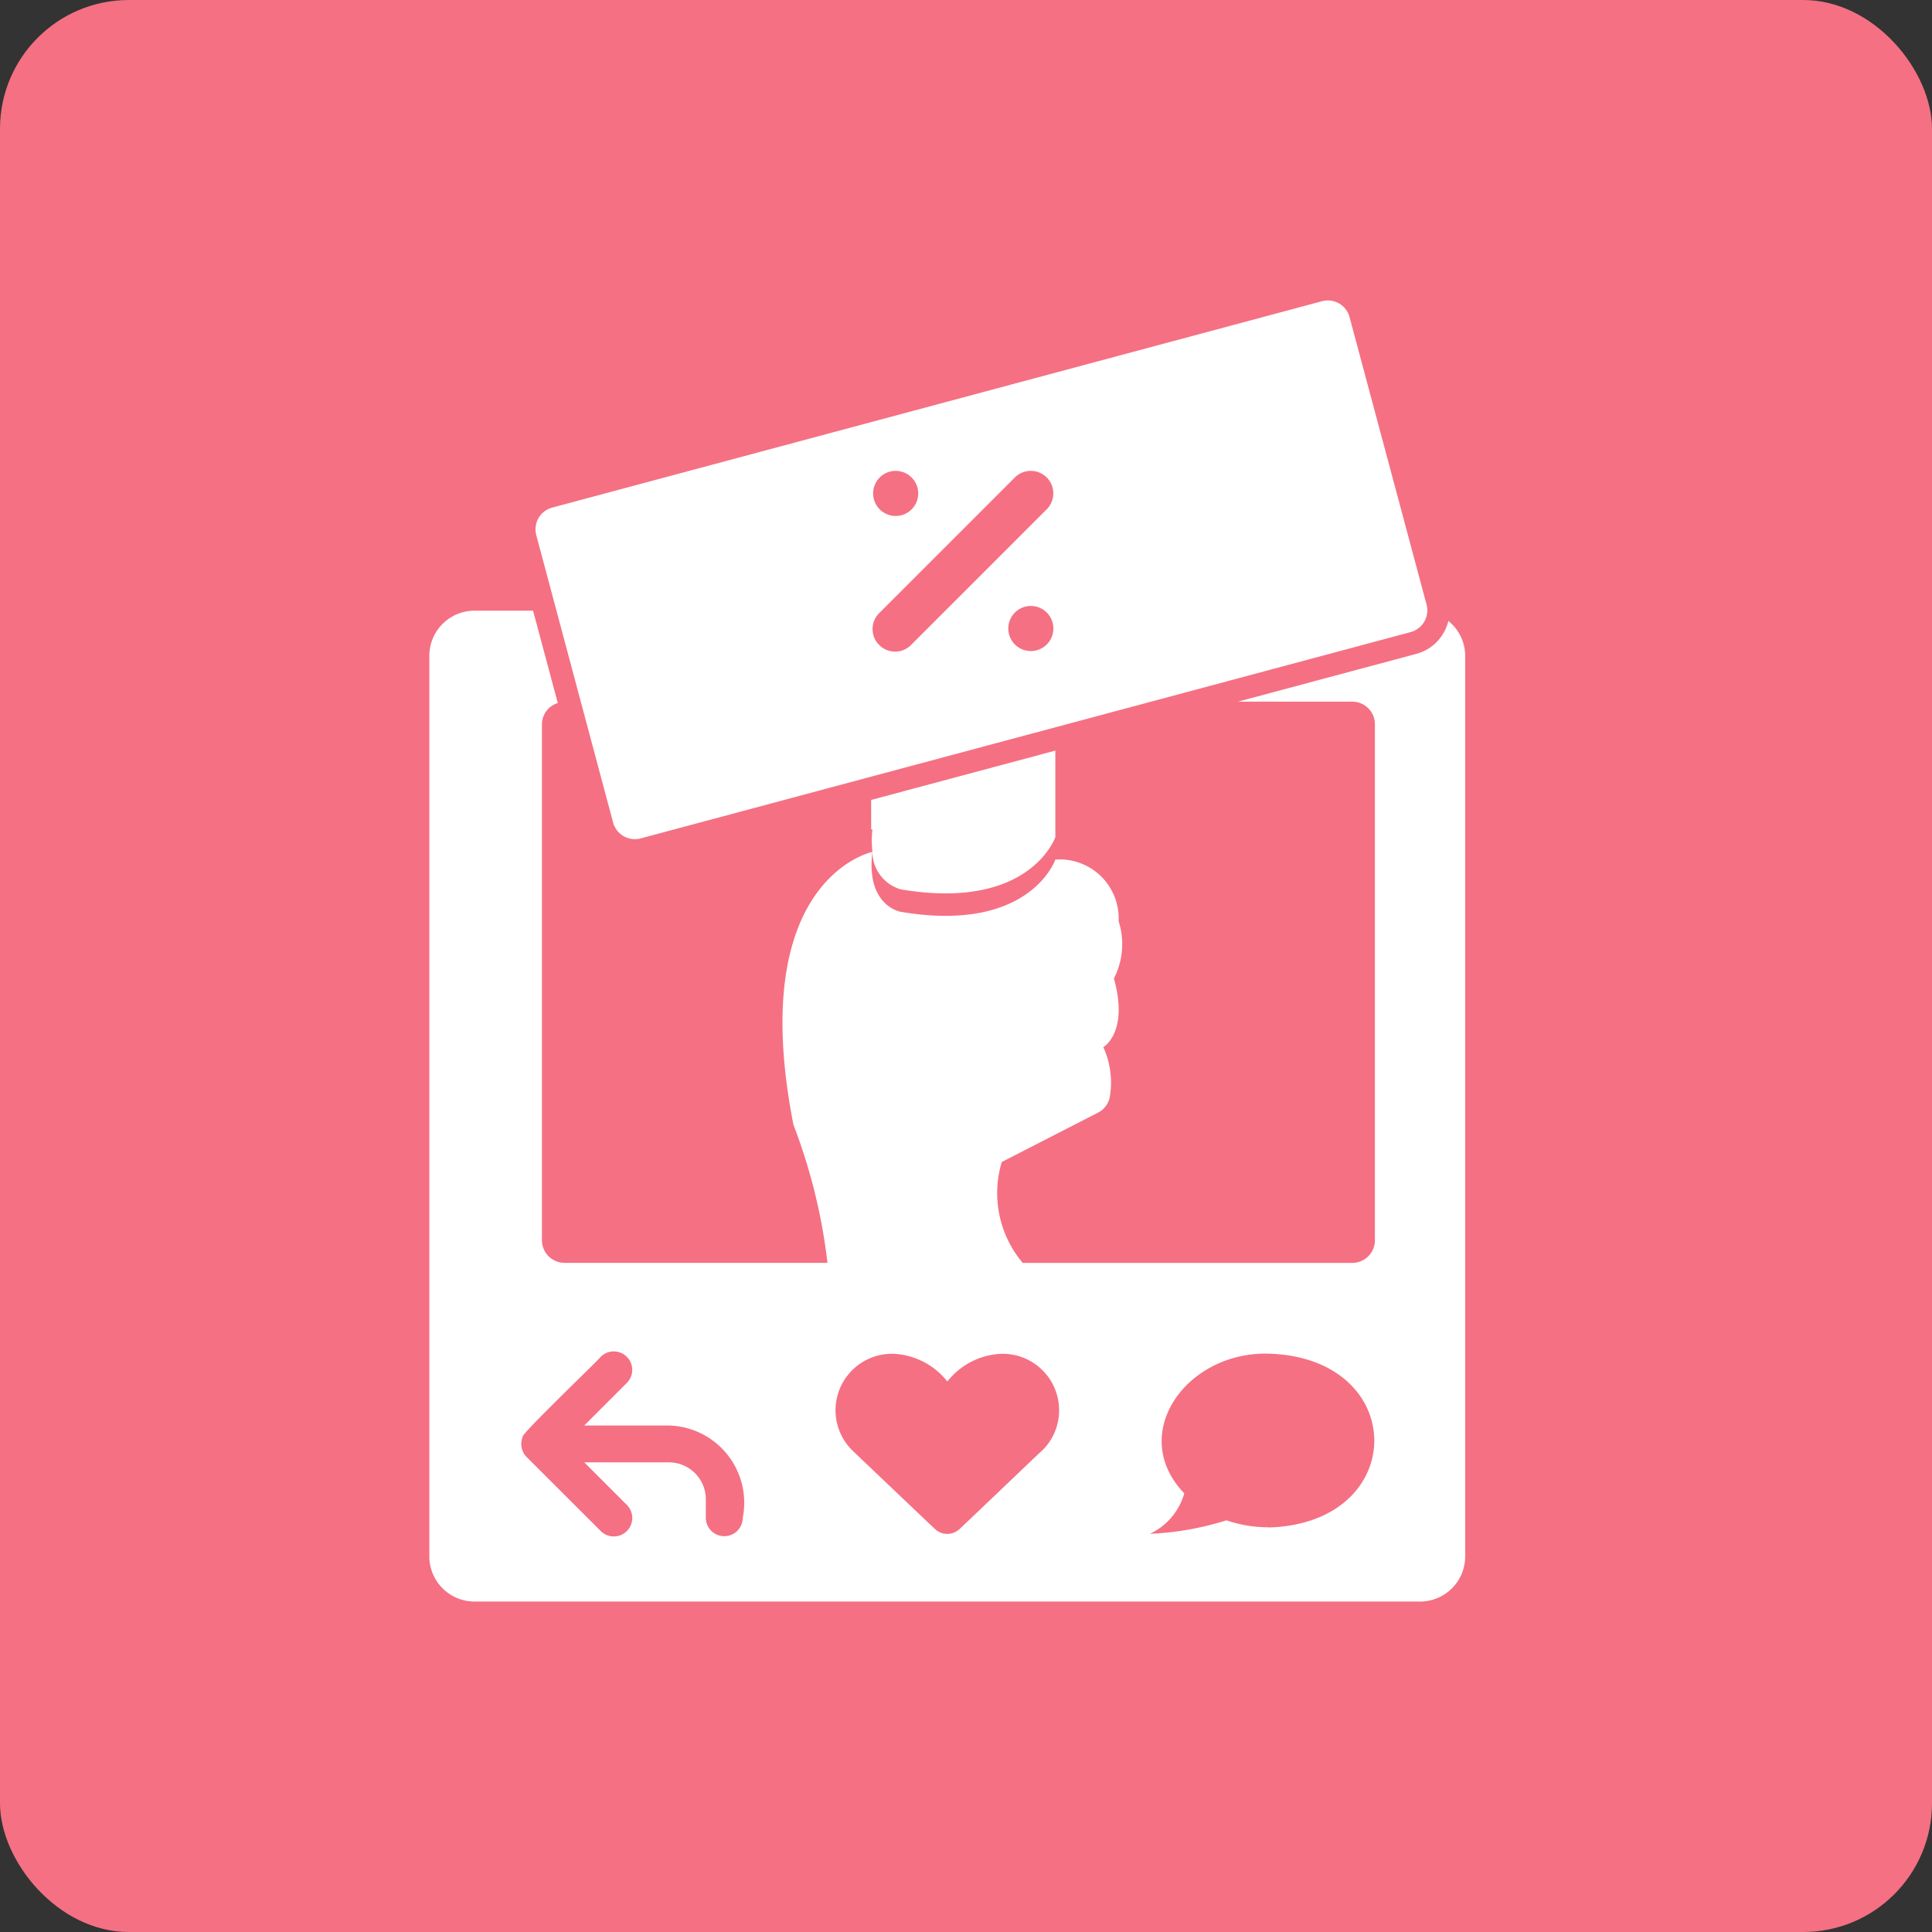 <svg xmlns="http://www.w3.org/2000/svg" width="45" height="45" viewBox="0 0 45 45">
  <rect x="0" y="0" width="45" height="45" fill="#333333" stroke="none"/>
  <g id="Group_15786" data-name="Group 15786" transform="translate(-900 -1521)">
    <rect id="Rectangle_5034" data-name="Rectangle 5034" width="45" height="45" rx="3" transform="translate(900 1521)" fill="#f57083"/>
    <g id="Layer_2" data-name="Layer 2" transform="translate(901 1524.887)">
      <path id="Path_16222" data-name="Path 16222" d="M32.735,17.125a1.047,1.047,0,0,1-.743.767l-4.158,1.114H30.5a.526.526,0,0,1,.524.524V31.553a.526.526,0,0,1-.524.525H22.821a2.518,2.518,0,0,1-.488-2.35l2.241-1.149a.522.522,0,0,0,.282-.407,1.985,1.985,0,0,0-.158-1.119s.6-.336.247-1.6a1.748,1.748,0,0,0,.11-1.332,1.375,1.375,0,0,0-1.474-1.437s-.587,1.726-3.6,1.217c0,0-.817-.131-.661-1.393a.915.915,0,0,0,.661.87c3.011.509,3.6-1.217,3.6-1.217V20.146l-4.29,1.149v.692a.147.147,0,0,1,.031-.005,2.063,2.063,0,0,0,0,.523c-.008,0-2.967.621-1.841,6.357a13.141,13.141,0,0,1,.792,3.215H12.147a.526.526,0,0,1-.524-.524V19.531a.52.52,0,0,1,.369-.493l-.576-2.151H10.049A1.052,1.052,0,0,0,9,17.937v20.98a1.052,1.052,0,0,0,1.049,1.049H32.078a1.052,1.052,0,0,0,1.049-1.049V17.937a1.045,1.045,0,0,0-.392-.811ZM16.3,38.014a.43.43,0,1,1-.86,0v-.43a.861.861,0,0,0-.86-.86H12.609l.986.986a.43.43,0,1,1-.608.608L11.267,36.6a.433.433,0,0,1-.093-.469c-.081-.023,1.785-1.807,1.812-1.859a.43.43,0,1,1,.608.608l-.986.986H14.58a1.8,1.8,0,0,1,1.72,2.15Zm6.986-1.578c-.132.12-1.752,1.671-1.933,1.839a.42.42,0,0,1-.578,0c-.19-.178-1.794-1.706-1.933-1.839a1.315,1.315,0,0,1,.974-2.24,1.692,1.692,0,0,1,1.249.645,1.693,1.693,0,0,1,1.249-.645,1.315,1.315,0,0,1,.974,2.24Zm5.256,1.8a2.974,2.974,0,0,1-.975-.162,6.893,6.893,0,0,1-1.783.314,1.489,1.489,0,0,0,.8-.942c-1.322-1.372.035-3.3,1.959-3.254C31.832,34.284,31.832,38.153,28.542,38.241Z" transform="translate(0 -6.55)" fill="#fff"/>
      <path id="Path_16223" data-name="Path 16223" d="M15.518,15.27a.525.525,0,0,0,.642.371l17.934-4.805a.524.524,0,0,0,.371-.642L32.672,3.5a.524.524,0,0,0-.642-.371L14.1,7.936a.524.524,0,0,0-.371.642Zm9.73-3.993a.525.525,0,1,1,.525-.525.524.524,0,0,1-.525.525ZM22.1,7.081a.525.525,0,1,1-.525.525.524.524,0,0,1,.525-.525Zm-.371,3.3,3.147-3.147a.524.524,0,1,1,.742.742l-3.147,3.147a.525.525,0,1,1-.742-.742Z" transform="translate(-2.238 0)" fill="#fff"/>
    </g>
  </g>
</svg>
